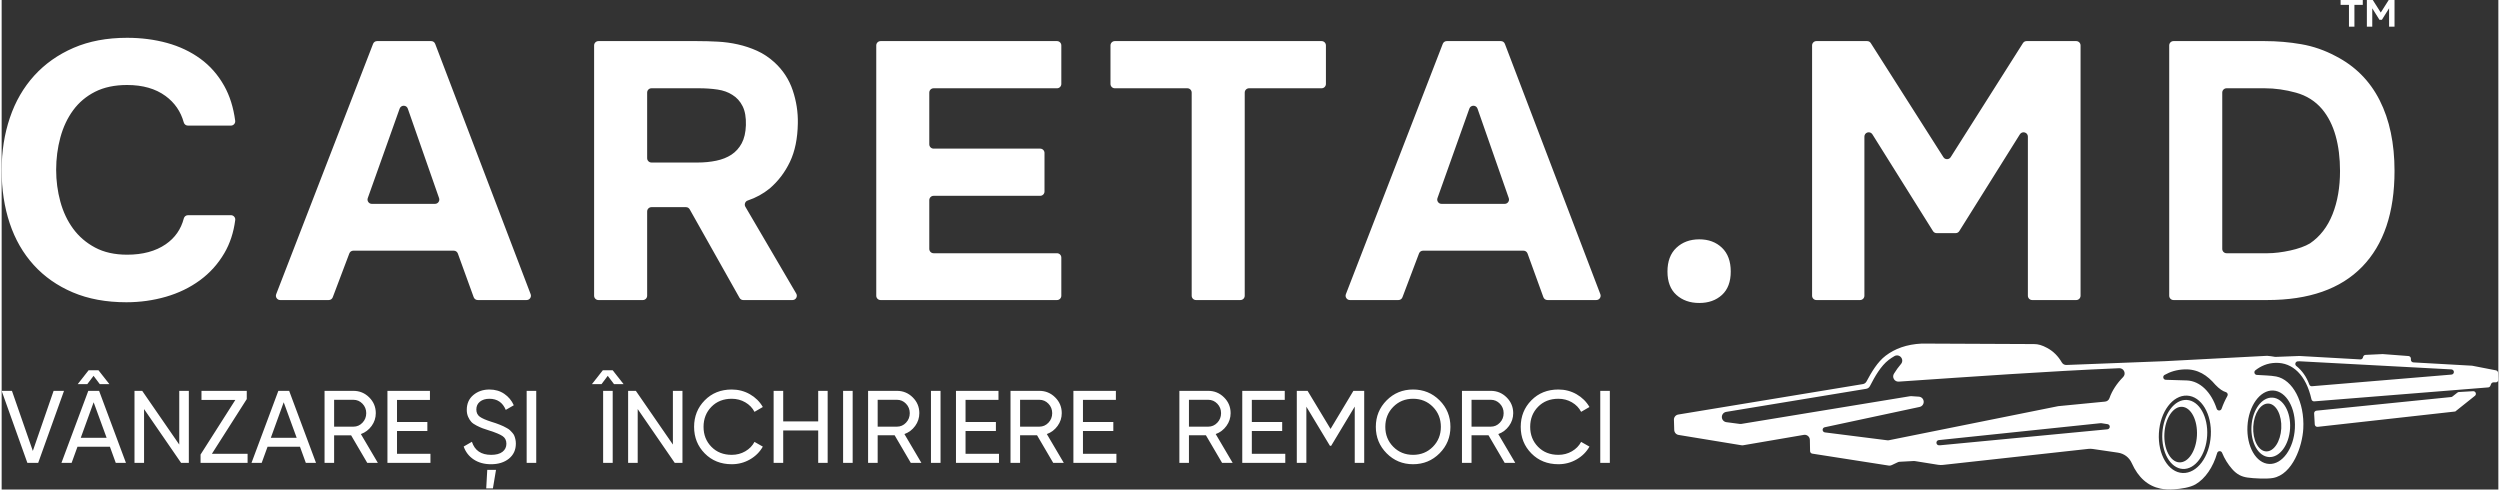 <?xml version="1.0" encoding="UTF-8"?> <!-- Creator: CorelDRAW --> <svg xmlns="http://www.w3.org/2000/svg" xmlns:xlink="http://www.w3.org/1999/xlink" xmlns:xodm="http://www.corel.com/coreldraw/odm/2003" xml:space="preserve" width="1813px" height="355px" style="shape-rendering:geometricPrecision; text-rendering:geometricPrecision; image-rendering:optimizeQuality; fill-rule:evenodd; clip-rule:evenodd" viewBox="0 0 1847.99 362.33"><rect x="0" y="0" width="1847.99" height="362.33" fill="#333333" stroke="none"/> <defs> <style type="text/css"> <![CDATA[ .fil1 {fill:white} .fil0 {fill:white;fill-rule:nonzero} ]]> </style> </defs> <g id="Layer_x0020_1">  <path class="fil0" d="M40.34 125.72c0,8.12 1.04,15.97 3.11,23.55 2.08,7.58 5.24,14.26 9.48,20.03 4.24,5.78 9.65,10.43 16.24,13.94 6.59,3.52 14.48,5.28 23.69,5.28 11.55,0 21.07,-2.57 28.56,-7.71 6.83,-4.69 11.3,-11.07 13.4,-19.13 0.37,-1.43 1.62,-2.4 3.09,-2.4l31.8 0c0.95,0 1.77,0.37 2.4,1.09 0.63,0.71 0.89,1.58 0.77,2.52 -1.18,9.16 -3.86,17.31 -8.01,24.41 -4.69,8.03 -10.74,14.76 -18.14,20.17 -7.4,5.42 -15.79,9.48 -25.18,12.19 -9.38,2.71 -19.13,4.06 -29.23,4.06 -14.98,0 -28.2,-2.44 -39.66,-7.31 -11.46,-4.88 -21.12,-11.64 -28.97,-20.31 -7.85,-8.66 -13.76,-18.95 -17.73,-30.86 -3.97,-11.91 -5.96,-25 -5.96,-39.26 0,-13.89 2.03,-26.84 6.09,-38.84 4.06,-12.01 10.06,-22.38 18,-31.14 7.95,-8.75 17.65,-15.61 29.11,-20.57 11.46,-4.97 24.68,-7.45 39.66,-7.45 10.47,0 20.3,1.27 29.51,3.79 9.2,2.53 17.41,6.41 24.63,11.64 7.22,5.24 13.14,11.96 17.74,20.17 4.1,7.33 6.81,15.92 8.11,25.76 0.13,0.95 -0.13,1.81 -0.76,2.53 -0.63,0.72 -1.45,1.09 -2.41,1.09l-31.81 0c-1.46,0 -2.69,-0.94 -3.08,-2.35 -2.24,-8.11 -6.75,-14.63 -13.51,-19.58 -7.39,-5.41 -16.87,-8.12 -28.42,-8.12 -9.21,0 -17.1,1.67 -23.69,5 -6.59,3.34 -12,7.9 -16.24,13.68 -4.24,5.77 -7.4,12.5 -9.48,20.17 -2.07,7.66 -3.11,15.65 -3.11,23.96zm233.67 25.17l46.73 0c1.08,0 1.99,-0.47 2.61,-1.34 0.62,-0.88 0.77,-1.9 0.42,-2.91l-23.15 -66.24c-0.45,-1.31 -1.62,-2.14 -3,-2.14 -1.38,-0.01 -2.56,0.82 -3.03,2.12l-23.59 66.24c-0.36,1.01 -0.22,2.04 0.4,2.92 0.62,0.88 1.54,1.35 2.61,1.35zm-16.68 36.72l-12.25 32.41c-0.48,1.27 -1.63,2.07 -2.99,2.07l-35.9 0c-1.09,0 -2.02,-0.49 -2.64,-1.39 -0.61,-0.89 -0.73,-1.94 -0.34,-2.96l71.71 -185.28c0.48,-1.25 1.63,-2.04 2.98,-2.04l40 0c1.36,0 2.51,0.8 2.99,2.06l70.66 185.28c0.38,1.01 0.26,2.06 -0.36,2.95 -0.61,0.89 -1.55,1.38 -2.63,1.38l-36.16 0c-1.37,0 -2.54,-0.82 -3.01,-2.1l-11.73 -32.34c-0.47,-1.29 -1.64,-2.1 -3.01,-2.1l-74.33 0c-1.36,0 -2.51,0.79 -2.99,2.06zm257.53 -157.19c5.06,0 10.11,0.14 15.16,0.41 5.06,0.26 10.02,0.94 14.89,2.03 4.88,1.08 9.62,2.66 14.22,4.73 4.6,2.08 8.89,4.92 12.86,8.53 6.31,5.78 10.83,12.68 13.53,20.71 2.71,8.03 3.97,16.2 3.79,24.5 -0.18,11.19 -2.12,20.67 -5.82,28.43 -3.7,7.76 -8.71,14.35 -15.02,19.76 -4.79,3.9 -10.2,6.86 -16.24,8.89 -0.94,0.31 -1.63,0.97 -1.97,1.9 -0.35,0.94 -0.27,1.88 0.23,2.74l37.63 64.23c0.59,1.02 0.6,2.18 0.01,3.21 -0.58,1.02 -1.6,1.6 -2.77,1.6l-36.41 0c-1.19,0 -2.21,-0.59 -2.79,-1.62l-36.88 -65.51c-0.58,-1.04 -1.6,-1.63 -2.78,-1.63l-25.53 0c-1.76,0 -3.19,1.44 -3.19,3.2l0 62.37c0,1.76 -1.44,3.19 -3.2,3.19l-32.86 0c-1.77,0 -3.2,-1.43 -3.2,-3.19l0 -185.28c0,-1.76 1.43,-3.2 3.2,-3.2l73.14 0zm0.27 89.88c4.88,0 9.48,-0.45 13.81,-1.35 4.33,-0.9 8.08,-2.39 11.24,-4.47 3.15,-2.08 5.68,-4.87 7.58,-8.39 1.89,-3.52 2.93,-7.99 3.11,-13.4 0.18,-5.78 -0.63,-10.47 -2.44,-14.08 -1.8,-3.61 -4.33,-6.41 -7.58,-8.39 -3.06,-1.99 -6.72,-3.3 -10.96,-3.93 -4.24,-0.63 -8.89,-0.95 -13.94,-0.95l-34.98 0c-1.76,0 -3.19,1.44 -3.19,3.2l0 48.56c0,1.76 1.43,3.2 3.19,3.2l34.16 0zm269.21 -86.68l0 28.53c0,1.76 -1.43,3.19 -3.19,3.19l-91.34 0c-1.76,0 -3.2,1.44 -3.2,3.2l0 38.28c0,1.76 1.44,3.19 3.2,3.19l78.88 0c1.77,0 3.2,1.44 3.2,3.2l0 28.53c0,1.76 -1.43,3.2 -3.2,3.2l-78.88 0c-1.76,0 -3.2,1.43 -3.2,3.19l0 36.11c0,1.77 1.44,3.2 3.2,3.2l91.34 0c1.76,0 3.19,1.44 3.19,3.2l0 28.26c0,1.76 -1.43,3.19 -3.19,3.19l-130.6 0c-1.76,0 -3.19,-1.43 -3.19,-3.19l0 -185.28c0,-1.76 1.43,-3.2 3.19,-3.2l130.6 0c1.76,0 3.19,1.44 3.19,3.2zm36.39 28.53l0 -28.53c0,-1.76 1.44,-3.2 3.2,-3.2l153.06 0c1.76,0 3.2,1.44 3.2,3.2l0 28.53c0,1.76 -1.44,3.19 -3.2,3.19l-53.71 0c-1.76,0 -3.19,1.44 -3.19,3.2l0 150.36c0,1.76 -1.44,3.19 -3.2,3.19l-32.86 0c-1.76,0 -3.2,-1.43 -3.2,-3.19l0 -150.36c0,-1.76 -1.44,-3.2 -3.2,-3.2l-53.7 0c-1.76,0 -3.2,-1.43 -3.2,-3.19zm245.05 88.74l46.73 0c1.07,0 1.99,-0.47 2.61,-1.34 0.61,-0.88 0.76,-1.9 0.41,-2.91l-23.14 -66.24c-0.46,-1.31 -1.63,-2.14 -3.01,-2.14 -1.38,-0.01 -2.56,0.82 -3.02,2.12l-23.6 66.24c-0.36,1.01 -0.22,2.04 0.4,2.92 0.62,0.88 1.54,1.35 2.62,1.35zm-16.69 36.72l-12.25 32.41c-0.48,1.27 -1.63,2.07 -2.99,2.07l-35.9 0c-1.08,0 -2.01,-0.49 -2.63,-1.39 -0.62,-0.89 -0.74,-1.94 -0.35,-2.96l71.71 -185.28c0.49,-1.25 1.63,-2.04 2.98,-2.04l40 0c1.36,0 2.51,0.8 2.99,2.06l70.66 185.28c0.39,1.01 0.26,2.06 -0.35,2.95 -0.62,0.89 -1.56,1.38 -2.64,1.38l-36.16 0c-1.37,0 -2.54,-0.82 -3.01,-2.1l-11.73 -32.34c-0.47,-1.29 -1.64,-2.1 -3.01,-2.1l-74.33 0c-1.36,0 -2.51,0.79 -2.99,2.06zm207.45 -10.46c6.86,0 12.45,2.08 16.79,6.23 4.33,4.15 6.5,10.01 6.5,17.6 0,7.58 -2.17,13.35 -6.5,17.32 -4.34,3.97 -9.93,5.96 -16.79,5.96 -6.86,0 -12.5,-1.99 -16.92,-5.96 -4.42,-3.97 -6.63,-9.74 -6.63,-17.32 0,-7.59 2.21,-13.45 6.63,-17.6 4.42,-4.15 10.06,-6.23 16.92,-6.23zm126.94 -145.25l53.75 84.43c0.6,0.95 1.57,1.48 2.7,1.48 1.12,0 2.09,-0.54 2.7,-1.49l53.48 -84.41c0.61,-0.96 1.58,-1.49 2.7,-1.49l36.74 0c1.76,0 3.2,1.44 3.2,3.2l0 185.28c0,1.76 -1.44,3.19 -3.2,3.19l-32.59 0c-1.76,0 -3.2,-1.43 -3.2,-3.19l0 -117.79c0,-1.45 -0.92,-2.68 -2.32,-3.07 -1.39,-0.4 -2.82,0.15 -3.59,1.37l-44.86 71.64c-0.6,0.96 -1.57,1.5 -2.71,1.5l-14.05 0c-1.14,0 -2.11,-0.54 -2.71,-1.5l-44.86 -71.64c-0.77,-1.22 -2.2,-1.77 -3.6,-1.37 -1.39,0.39 -2.31,1.62 -2.31,3.07l0 117.79c0,1.76 -1.44,3.19 -3.2,3.19l-32.32 0c-1.76,0 -3.2,-1.43 -3.2,-3.19l0 -185.28c0,-1.76 1.44,-3.2 3.2,-3.2l37.55 0c1.13,0 2.1,0.53 2.7,1.48zm220.89 187l0 -185.28c0,-1.76 1.44,-3.2 3.2,-3.2l67.46 0c9.21,0 18.23,0.77 27.07,2.3 8.85,1.53 17.33,4.47 25.45,8.8 14.44,7.4 25.31,18.32 32.62,32.76 7.31,14.43 10.97,31.85 10.97,52.25 0,30.86 -7.99,54.5 -23.96,70.93 -15.97,16.42 -39.39,24.63 -70.25,24.63l-69.36 0c-1.76,0 -3.2,-1.43 -3.2,-3.19zm72.82 -31.46c2.53,0 5.24,-0.18 8.13,-0.54 2.89,-0.36 5.77,-0.86 8.66,-1.49 2.89,-0.63 5.6,-1.4 8.12,-2.3 2.53,-0.9 4.69,-1.9 6.5,-2.98 7.4,-5.05 12.95,-12.23 16.65,-21.52 3.7,-9.3 5.55,-19.99 5.55,-32.08 0,-9.57 -1.08,-18.23 -3.25,-25.99 -2.17,-7.76 -5.5,-14.35 -10.02,-19.77 -5.05,-5.95 -11.5,-10.01 -19.35,-12.18 -7.85,-2.17 -15.57,-3.25 -23.15,-3.25l-28.21 0c-1.76,0 -3.19,1.44 -3.19,3.2l0 115.7c0,1.77 1.43,3.2 3.19,3.2l30.37 0z"></path> <path class="fil0" d="M1731.23 3.6l0 -3.6 16.42 0 0 3.6 -6.19 0 0 16.14 -4.04 0 0 -16.14 -6.19 0zm23.82 -3.6l5.91 9.28 5.88 -9.28 4.3 0 0 19.74 -4.02 0 0 -13.61 -5.32 8.51 -1.82 0 -5.32 -8.51 0 13.61 -3.99 0 0 -19.74 4.38 0z"></path> <path class="fil1" d="M1237.78 310.73l0.22 7.51c0.06,1.86 1.39,3.39 3.23,3.69l46.53 7.64c0.44,0.08 0.83,0.08 1.27,0l44.86 -7.68c1.15,-0.2 2.21,0.08 3.11,0.82 0.89,0.75 1.37,1.74 1.39,2.9l0.16 8.29c0.01,0.94 0.69,1.72 1.63,1.87l56.55 8.83c0.8,0.12 1.51,0.01 2.24,-0.33l4.45 -2.11c0.47,-0.23 0.92,-0.34 1.44,-0.37l10.46 -0.56c0.29,-0.01 0.53,0 0.82,0.05l17.18 2.75c1.25,0.2 2.34,0.22 3.6,0.08l107.47 -11.85c1.19,-0.13 2.23,-0.11 3.42,0.06l18.52 2.71c4.7,0.68 8.41,3.49 10.35,7.82 4.84,10.77 12,16.89 21.25,18.81 3.13,0.65 6.5,0.82 10.1,0.53 5.01,-0.4 11.73,-1.28 15.91,-3.74 7.09,-4.19 12.91,-12.59 15.92,-23.12 0.23,-0.81 0.91,-1.35 1.75,-1.39 0.83,-0.05 1.57,0.42 1.89,1.19 1.82,4.48 4.35,8.51 7.37,11.97 3.72,4.26 7.28,5.75 11.43,6.37 4.61,0.68 14.45,1.15 18.91,0.32 14.6,-2.73 21.71,-23.62 22.4,-36.46 1.07,-19.69 -7.77,-36.3 -20.07,-38.67 -4.19,-0.8 -9.96,-0.83 -14.33,-1.16 -0.81,-0.06 -1.47,-0.58 -1.71,-1.36 -0.23,-0.78 0.02,-1.58 0.67,-2.08 3.95,-3.06 8.77,-5.36 15.12,-5.49 12.41,-0.26 22.37,8.97 26.38,27 0.21,0.94 1.07,1.58 2.04,1.5l128.74 -10.32c0.75,-0.06 1.35,-0.51 1.63,-1.21l0.53 -1.32c0.3,-0.74 0.98,-1.21 1.79,-1.21l1.66 0c0.54,0 1.01,-0.2 1.39,-0.59 0.37,-0.39 0.56,-0.87 0.53,-1.42l-0.21 -5.08c-0.04,-0.9 -0.67,-1.64 -1.56,-1.81l-17.51 -3.41c-0.09,-0.01 -0.16,-0.02 -0.26,-0.03l-43.37 -2.44c-1.03,-0.06 -1.82,-0.91 -1.81,-1.94l0 -0.84c0.01,-1.01 -0.76,-1.86 -1.78,-1.93l-18.98 -1.44c-0.08,0 -0.15,0 -0.23,0l-12.58 0.59c-0.83,0.04 -1.52,0.58 -1.76,1.38l-0.17 0.59c-0.25,0.87 -1.05,1.43 -1.95,1.38l-45.08 -2.54 -17.64 0.68c-0.16,0.01 -0.28,0 -0.43,-0.03 -1.8,-0.34 -3.71,-0.59 -5.71,-0.76 -0.09,-0.01 -0.17,-0.01 -0.26,0l-75.29 3.95 -73.06 2.82c-1.47,0.06 -2.75,-0.65 -3.48,-1.92 -2.65,-4.58 -6.2,-8.18 -10.74,-10.65 -3.94,-2.14 -6.74,-2.89 -9.78,-2.9l-83.08 -0.37c-11.42,0.54 -20.02,3.86 -26.77,8.99 -5.97,4.54 -10.46,12.12 -14.14,19.03 -0.59,1.09 -1.55,1.78 -2.78,1.98l-136.57 22.52c-1.91,0.32 -3.28,1.97 -3.22,3.91zm159.17 15.11l125.26 -25.21 34.68 -3.37c1.54,-0.15 2.77,-1.13 3.27,-2.59 1.87,-5.48 5.56,-10.99 10.09,-15.57 1.14,-1.15 1.44,-2.79 0.78,-4.27 -0.65,-1.48 -2.07,-2.36 -3.68,-2.29 -54.65,2.33 -108.39,6.21 -163.18,9.93 -1.47,0.1 -2.8,-0.59 -3.56,-1.86 -0.76,-1.27 -0.75,-2.76 0.03,-4.01 1.61,-2.6 3.33,-5.01 5.19,-7.16 1.23,-1.43 1.26,-3.5 0.06,-4.96 -1.2,-1.46 -3.23,-1.84 -4.88,-0.91 -1.48,0.84 -2.88,1.77 -4.2,2.77 -5.94,4.52 -10.33,12.4 -13.95,19.41 -0.58,1.12 -1.55,1.83 -2.79,2.04l-103.59 17.07c-1.9,0.31 -3.26,1.94 -3.23,3.87 0.04,1.92 1.45,3.5 3.35,3.75l9.92 1.3c0.39,0.06 0.73,0.05 1.13,-0.01l124.91 -20.51c0.3,-0.05 0.57,-0.06 0.88,-0.04l5.62 0.38c1.93,0.13 3.44,1.63 3.58,3.56 0.14,1.93 -1.14,3.64 -3.03,4.05l-70.25 15.04c-0.93,0.2 -1.56,1.02 -1.52,1.97 0.04,0.94 0.74,1.71 1.68,1.83l46.18 5.84c0.44,0.06 0.82,0.04 1.25,-0.05zm301.5 -54.95c4.43,3.52 7.57,8.16 9.62,13.73 0.31,0.82 1.09,1.33 1.97,1.25l103.28 -8.61c1.01,-0.08 1.78,-0.93 1.77,-1.94 -0.02,-1.02 -0.81,-1.84 -1.83,-1.9l-112.31 -6.01 -1.38 0.05c-0.82,0.03 -1.5,0.54 -1.76,1.32 -0.25,0.79 -0.01,1.6 0.64,2.11zm-52.15 19.35c-2.24,-0.64 -4.76,-2.32 -7.73,-5.41 -5.89,-6.93 -12.92,-11.86 -23.06,-11.41 -5.57,0.24 -10.36,1.68 -14.58,4.1 -0.76,0.44 -1.12,1.29 -0.91,2.14 0.21,0.85 0.94,1.43 1.81,1.46l15.64 0.47c9.89,0.43 18.08,8.81 22.04,20.91 0.26,0.79 0.97,1.31 1.81,1.32 0.84,0.01 1.56,-0.5 1.84,-1.29 1.09,-3.12 2.51,-6.29 4.29,-9.5 0.3,-0.53 0.33,-1.11 0.1,-1.67 -0.23,-0.57 -0.67,-0.95 -1.25,-1.12zm51.09 26.78c0.81,-15.01 -6.39,-27.53 -16.08,-27.97 -9.69,-0.44 -18.21,11.37 -19.02,26.38 -0.81,15.01 6.39,27.54 16.08,27.97 9.69,0.44 18.21,-11.37 19.02,-26.38zm-62.22 5.28c0.88,-15.82 -7,-29.02 -17.61,-29.48 -10.61,-0.46 -19.94,11.99 -20.82,27.81 -0.89,15.81 6.99,29.01 17.6,29.47 10.61,0.46 19.94,-11.99 20.83,-27.8zm58.66 -5.14c0.73,-12.14 -5.07,-22.37 -12.97,-22.84 -7.89,-0.47 -14.86,8.99 -15.59,21.14 -0.73,12.14 5.08,22.37 12.97,22.84 7.89,0.47 14.87,-8.99 15.59,-21.14zm-6.51 -0.06c0.52,-9.78 -3.69,-18.01 -9.42,-18.39 -5.72,-0.38 -10.79,7.24 -11.31,17.01 -0.53,9.78 3.68,18.01 9.4,18.39 5.73,0.38 10.8,-7.24 11.33,-17.01zm-54.85 5.45c0.84,-14.1 -5.9,-25.98 -15.06,-26.52 -9.17,-0.55 -17.27,10.44 -18.12,24.54 -0.84,14.1 5.91,25.98 15.07,26.53 9.16,0.54 17.27,-10.44 18.11,-24.55zm-7.57 -0.08c0.61,-11.35 -4.28,-20.91 -10.93,-21.35 -6.65,-0.44 -12.54,8.41 -13.15,19.76 -0.61,11.35 4.28,20.91 10.93,21.35 6.65,0.44 12.54,-8.4 13.15,-19.76zm88.46 -18.5l99.68 -10.09c0.38,-0.03 0.69,-0.16 0.99,-0.4l3.7 -2.91c0.32,-0.25 0.67,-0.38 1.08,-0.41l10.52 -0.6c0.85,-0.04 1.61,0.44 1.91,1.24 0.3,0.8 0.07,1.66 -0.6,2.19l-14.53 11.59 -101.87 11.36c-0.54,0.06 -1.03,-0.09 -1.45,-0.44 -0.42,-0.35 -0.65,-0.81 -0.68,-1.36l-0.47 -8.14c-0.06,-1.03 0.7,-1.92 1.72,-2.03zm-279.58 25.62l0.09 0.01c0.27,0.03 0.51,0.03 0.78,0l123.99 -11.83c0.97,-0.09 1.71,-0.89 1.74,-1.86 0.03,-0.98 -0.66,-1.81 -1.63,-1.96l-4.39 -0.68c-0.35,-0.05 -0.65,-0.06 -0.99,-0.02l-119.57 12.51c-0.99,0.1 -1.73,0.92 -1.73,1.91 -0.01,0.99 0.73,1.81 1.71,1.92z"></path> <path class="fil0" d="M19.04 342.62l-19.04 -53.32 7.62 0 15.46 44.48 15.38 -44.48 7.7 0 -19.12 53.32 -8 0zm48.98 -64.44l-4.65 6.17 -7.08 0 8.07 -10.28 7.31 0 8.08 10.28 -7.09 0 -4.64 -6.17zm16.45 64.44l-4.34 -11.96 -24 0 -4.34 11.96 -7.54 0 19.88 -53.32 8 0 19.88 53.32 -7.54 0zm-25.9 -18.59l19.12 0 -9.6 -26.28 -9.52 26.28zm72.89 -34.73l7.09 0 0 53.32 -5.72 0 -27.42 -39.84 0 39.84 -7.08 0 0 -53.32 5.71 0 27.42 39.76 0 -39.76zm24.15 46.61l26.43 0 0 6.71 -34.81 0 0 -6.17 25.75 -40.45 -25.07 0 0 -6.7 33.52 0 0 6.09 -25.82 40.52zm69.54 6.71l-4.34 -11.96 -23.99 0 -4.35 11.96 -7.54 0 19.88 -53.32 8 0 19.88 53.32 -7.54 0zm-25.9 -18.59l19.12 0 -9.6 -26.28 -9.52 26.28zm71.37 18.59l-11.96 -20.42 -12.57 0 0 20.42 -7.08 0 0 -53.32 21.33 0c4.57,0 8.48,1.61 11.73,4.84 3.25,3.22 4.87,7.12 4.87,11.69 0,3.45 -1.03,6.6 -3.08,9.44 -2.06,2.84 -4.71,4.85 -7.96,6.02l12.57 21.33 -7.85 0zm-24.53 -46.7l0 19.89 14.25 0c2.64,0 4.89,-0.98 6.74,-2.94 1.85,-1.95 2.78,-4.3 2.78,-7.04 0,-2.74 -0.93,-5.08 -2.78,-7.01 -1.85,-1.93 -4.1,-2.9 -6.74,-2.9l-14.25 0zm46.54 39.99l24.76 0 0 6.71 -31.84 0 0 -53.32 31.46 0 0 6.7 -24.38 0 0 16.38 22.47 0 0 6.62 -22.47 0 0 16.91zm69.54 7.7c-4.97,0 -9.23,-1.17 -12.75,-3.51 -3.53,-2.33 -6.01,-5.53 -7.43,-9.59l6.09 -3.51c2.09,6.45 6.83,9.67 14.25,9.67 3.65,0 6.44,-0.74 8.37,-2.24 1.93,-1.5 2.9,-3.49 2.9,-5.98 0,-2.54 -0.97,-4.44 -2.9,-5.71 -1.93,-1.27 -5.15,-2.62 -9.67,-4.04 -2.23,-0.71 -3.93,-1.28 -5.1,-1.71 -1.17,-0.44 -2.63,-1.1 -4.38,-1.99 -1.75,-0.88 -3.06,-1.8 -3.92,-2.74 -0.87,-0.94 -1.64,-2.17 -2.33,-3.69 -0.68,-1.52 -1.02,-3.25 -1.02,-5.18 0,-4.62 1.62,-8.29 4.87,-11.01 3.25,-2.71 7.21,-4.07 11.88,-4.07 4.22,0 7.88,1.06 11.01,3.2 3.12,2.13 5.47,4.95 7.04,8.45l-5.94 3.43c-2.28,-5.48 -6.32,-8.23 -12.11,-8.23 -2.89,0 -5.23,0.71 -7.01,2.14 -1.77,1.42 -2.66,3.35 -2.66,5.79 0,2.33 0.84,4.11 2.51,5.33 1.68,1.22 4.57,2.48 8.68,3.8 1.48,0.46 2.52,0.79 3.13,1 0.61,0.2 1.56,0.55 2.85,1.06 1.3,0.51 2.25,0.91 2.86,1.22 0.61,0.31 1.43,0.74 2.47,1.3 1.05,0.55 1.82,1.09 2.33,1.59 0.51,0.51 1.1,1.13 1.79,1.87 0.68,0.74 1.18,1.49 1.48,2.25 0.31,0.76 0.58,1.64 0.8,2.63 0.23,0.99 0.35,2.04 0.35,3.16 0,4.67 -1.71,8.39 -5.11,11.16 -3.4,2.76 -7.84,4.15 -13.33,4.15zm1.45 17.9l2.29 -13.72 -6.48 0 -0.76 13.72 4.95 0zm24.98 -72.21l7.09 0 0 53.32 -7.09 0 0 -53.32zm63.68 -15.23l8.07 10.28 -7.08 0 -4.65 -6.17 -4.64 6.17 -7.09 0 8.08 -10.28 7.31 0zm-7.08 68.55l0 -53.32 7.08 0 0 53.32 -7.08 0zm51.64 -53.32l7.08 0 0 53.32 -5.71 0 -27.42 -39.84 0 39.84 -7.09 0 0 -53.32 5.72 0 27.42 39.76 0 -39.76zm43.56 54.31c-8.07,0 -14.74,-2.67 -19.99,-8 -5.26,-5.33 -7.88,-11.88 -7.88,-19.65 0,-7.77 2.62,-14.32 7.88,-19.65 5.25,-5.34 11.92,-8 19.99,-8 4.88,0 9.36,1.17 13.45,3.5 4.08,2.34 7.27,5.49 9.55,9.45l-6.16 3.58c-1.53,-2.95 -3.8,-5.3 -6.82,-7.05 -3.02,-1.75 -6.36,-2.63 -10.02,-2.63 -6.14,0 -11.16,1.98 -15.04,5.94 -3.89,3.96 -5.83,8.92 -5.83,14.86 0,5.89 1.94,10.81 5.83,14.77 3.88,3.96 8.9,5.94 15.04,5.94 3.66,0 7,-0.87 10.02,-2.62 3.02,-1.75 5.29,-4.08 6.82,-6.97l6.16 3.5c-2.23,3.96 -5.4,7.12 -9.51,9.48 -4.12,2.37 -8.61,3.55 -13.49,3.55zm63.99 -54.31l7 0 0 53.32 -7 0 0 -24 -25.9 0 0 24 -7.09 0 0 -53.32 7.09 0 0 22.62 25.9 0 0 -22.62zm18.43 0l7.08 0 0 53.32 -7.08 0 0 -53.32zm50.11 53.32l-11.95 -20.42 -12.57 0 0 20.42 -7.09 0 0 -53.32 21.33 0c4.57,0 8.48,1.61 11.73,4.84 3.25,3.22 4.87,7.12 4.87,11.69 0,3.45 -1.02,6.6 -3.08,9.44 -2.06,2.84 -4.71,4.85 -7.96,6.02l12.57 21.33 -7.85 0zm-24.52 -46.7l0 19.89 14.24 0c2.64,0 4.89,-0.98 6.74,-2.94 1.85,-1.95 2.78,-4.3 2.78,-7.04 0,-2.74 -0.93,-5.08 -2.78,-7.01 -1.85,-1.93 -4.1,-2.9 -6.74,-2.9l-14.24 0zm39.45 -6.62l7.09 0 0 53.32 -7.09 0 0 -53.32zm25.59 46.61l24.76 0 0 6.71 -31.84 0 0 -53.32 31.46 0 0 6.7 -24.38 0 0 16.38 22.47 0 0 6.62 -22.47 0 0 16.91zm64.9 6.71l-11.96 -20.42 -12.57 0 0 20.42 -7.08 0 0 -53.32 21.33 0c4.57,0 8.48,1.61 11.73,4.84 3.25,3.22 4.87,7.12 4.87,11.69 0,3.45 -1.03,6.6 -3.09,9.44 -2.05,2.84 -4.7,4.85 -7.95,6.02l12.56 21.33 -7.84 0zm-24.53 -46.7l0 19.89 14.25 0c2.64,0 4.88,-0.98 6.74,-2.94 1.85,-1.95 2.78,-4.3 2.78,-7.04 0,-2.74 -0.93,-5.08 -2.78,-7.01 -1.86,-1.93 -4.1,-2.9 -6.74,-2.9l-14.25 0zm46.54 39.99l24.76 0 0 6.71 -31.84 0 0 -53.32 31.45 0 0 6.7 -24.37 0 0 16.38 22.47 0 0 6.62 -22.47 0 0 16.91zm102.98 6.71l-11.96 -20.42 -12.57 0 0 20.42 -7.08 0 0 -53.32 21.33 0c4.57,0 8.48,1.61 11.73,4.84 3.25,3.22 4.87,7.12 4.87,11.69 0,3.45 -1.03,6.6 -3.09,9.44 -2.05,2.84 -4.7,4.85 -7.95,6.02l12.56 21.33 -7.84 0zm-24.53 -46.7l0 19.89 14.25 0c2.64,0 4.88,-0.98 6.74,-2.94 1.85,-1.95 2.78,-4.3 2.78,-7.04 0,-2.74 -0.93,-5.08 -2.78,-7.01 -1.86,-1.93 -4.1,-2.9 -6.74,-2.9l-14.25 0zm46.54 39.99l24.76 0 0 6.71 -31.84 0 0 -53.32 31.45 0 0 6.7 -24.37 0 0 16.38 22.47 0 0 6.62 -22.47 0 0 16.91zm83.18 -46.61l0 53.32 -7.01 0 0 -41.67 -17.44 29.02 -0.92 0 -17.44 -28.94 0 41.59 -7.08 0 0 -53.32 7.99 0 16.99 28.18 16.91 -28.18 8 0zm55.79 46.23c-5.36,5.38 -11.9,8.08 -19.62,8.08 -7.71,0 -14.24,-2.7 -19.57,-8.08 -5.33,-5.38 -8,-11.91 -8,-19.57 0,-7.72 2.67,-14.26 8,-19.62 5.33,-5.35 11.86,-8.03 19.57,-8.03 7.72,0 14.26,2.68 19.62,8.03 5.36,5.36 8.03,11.9 8.03,19.62 0,7.66 -2.67,14.19 -8.03,19.57zm-34.28 -4.83c3.94,3.98 8.83,5.97 14.66,5.97 5.84,0 10.73,-1.99 14.67,-5.97 3.93,-3.99 5.9,-8.9 5.9,-14.74 0,-5.89 -1.97,-10.83 -5.9,-14.82 -3.94,-3.98 -8.83,-5.98 -14.67,-5.98 -5.83,0 -10.72,2 -14.66,5.98 -3.93,3.99 -5.9,8.93 -5.9,14.82 0,5.84 1.97,10.75 5.9,14.74zm82.46 11.92l-11.96 -20.42 -12.57 0 0 20.42 -7.08 0 0 -53.32 21.32 0c4.57,0 8.48,1.61 11.73,4.84 3.25,3.22 4.88,7.12 4.88,11.69 0,3.45 -1.03,6.6 -3.09,9.44 -2.05,2.84 -4.71,4.85 -7.96,6.02l12.57 21.33 -7.84 0zm-24.53 -46.7l0 19.89 14.24 0c2.64,0 4.89,-0.98 6.74,-2.94 1.86,-1.95 2.78,-4.3 2.78,-7.04 0,-2.74 -0.92,-5.08 -2.78,-7.01 -1.85,-1.93 -4.1,-2.9 -6.74,-2.9l-14.24 0zm64.28 47.69c-8.07,0 -14.73,-2.67 -19.99,-8 -5.26,-5.33 -7.88,-11.88 -7.88,-19.65 0,-7.77 2.62,-14.32 7.88,-19.65 5.26,-5.34 11.92,-8 19.99,-8 4.88,0 9.36,1.17 13.45,3.5 4.08,2.34 7.27,5.49 9.56,9.45l-6.17 3.58c-1.53,-2.95 -3.8,-5.3 -6.82,-7.05 -3.02,-1.75 -6.36,-2.63 -10.02,-2.63 -6.14,0 -11.15,1.98 -15.04,5.94 -3.88,3.96 -5.83,8.92 -5.83,14.86 0,5.89 1.95,10.81 5.83,14.77 3.89,3.96 8.9,5.94 15.04,5.94 3.66,0 7,-0.87 10.02,-2.62 3.02,-1.75 5.29,-4.08 6.82,-6.97l6.17 3.5c-2.24,3.96 -5.41,7.12 -9.53,9.48 -4.11,2.37 -8.6,3.55 -13.48,3.55zm31 -54.31l7.09 0 0 53.32 -7.09 0 0 -53.32z"></path> </g> </svg> 
